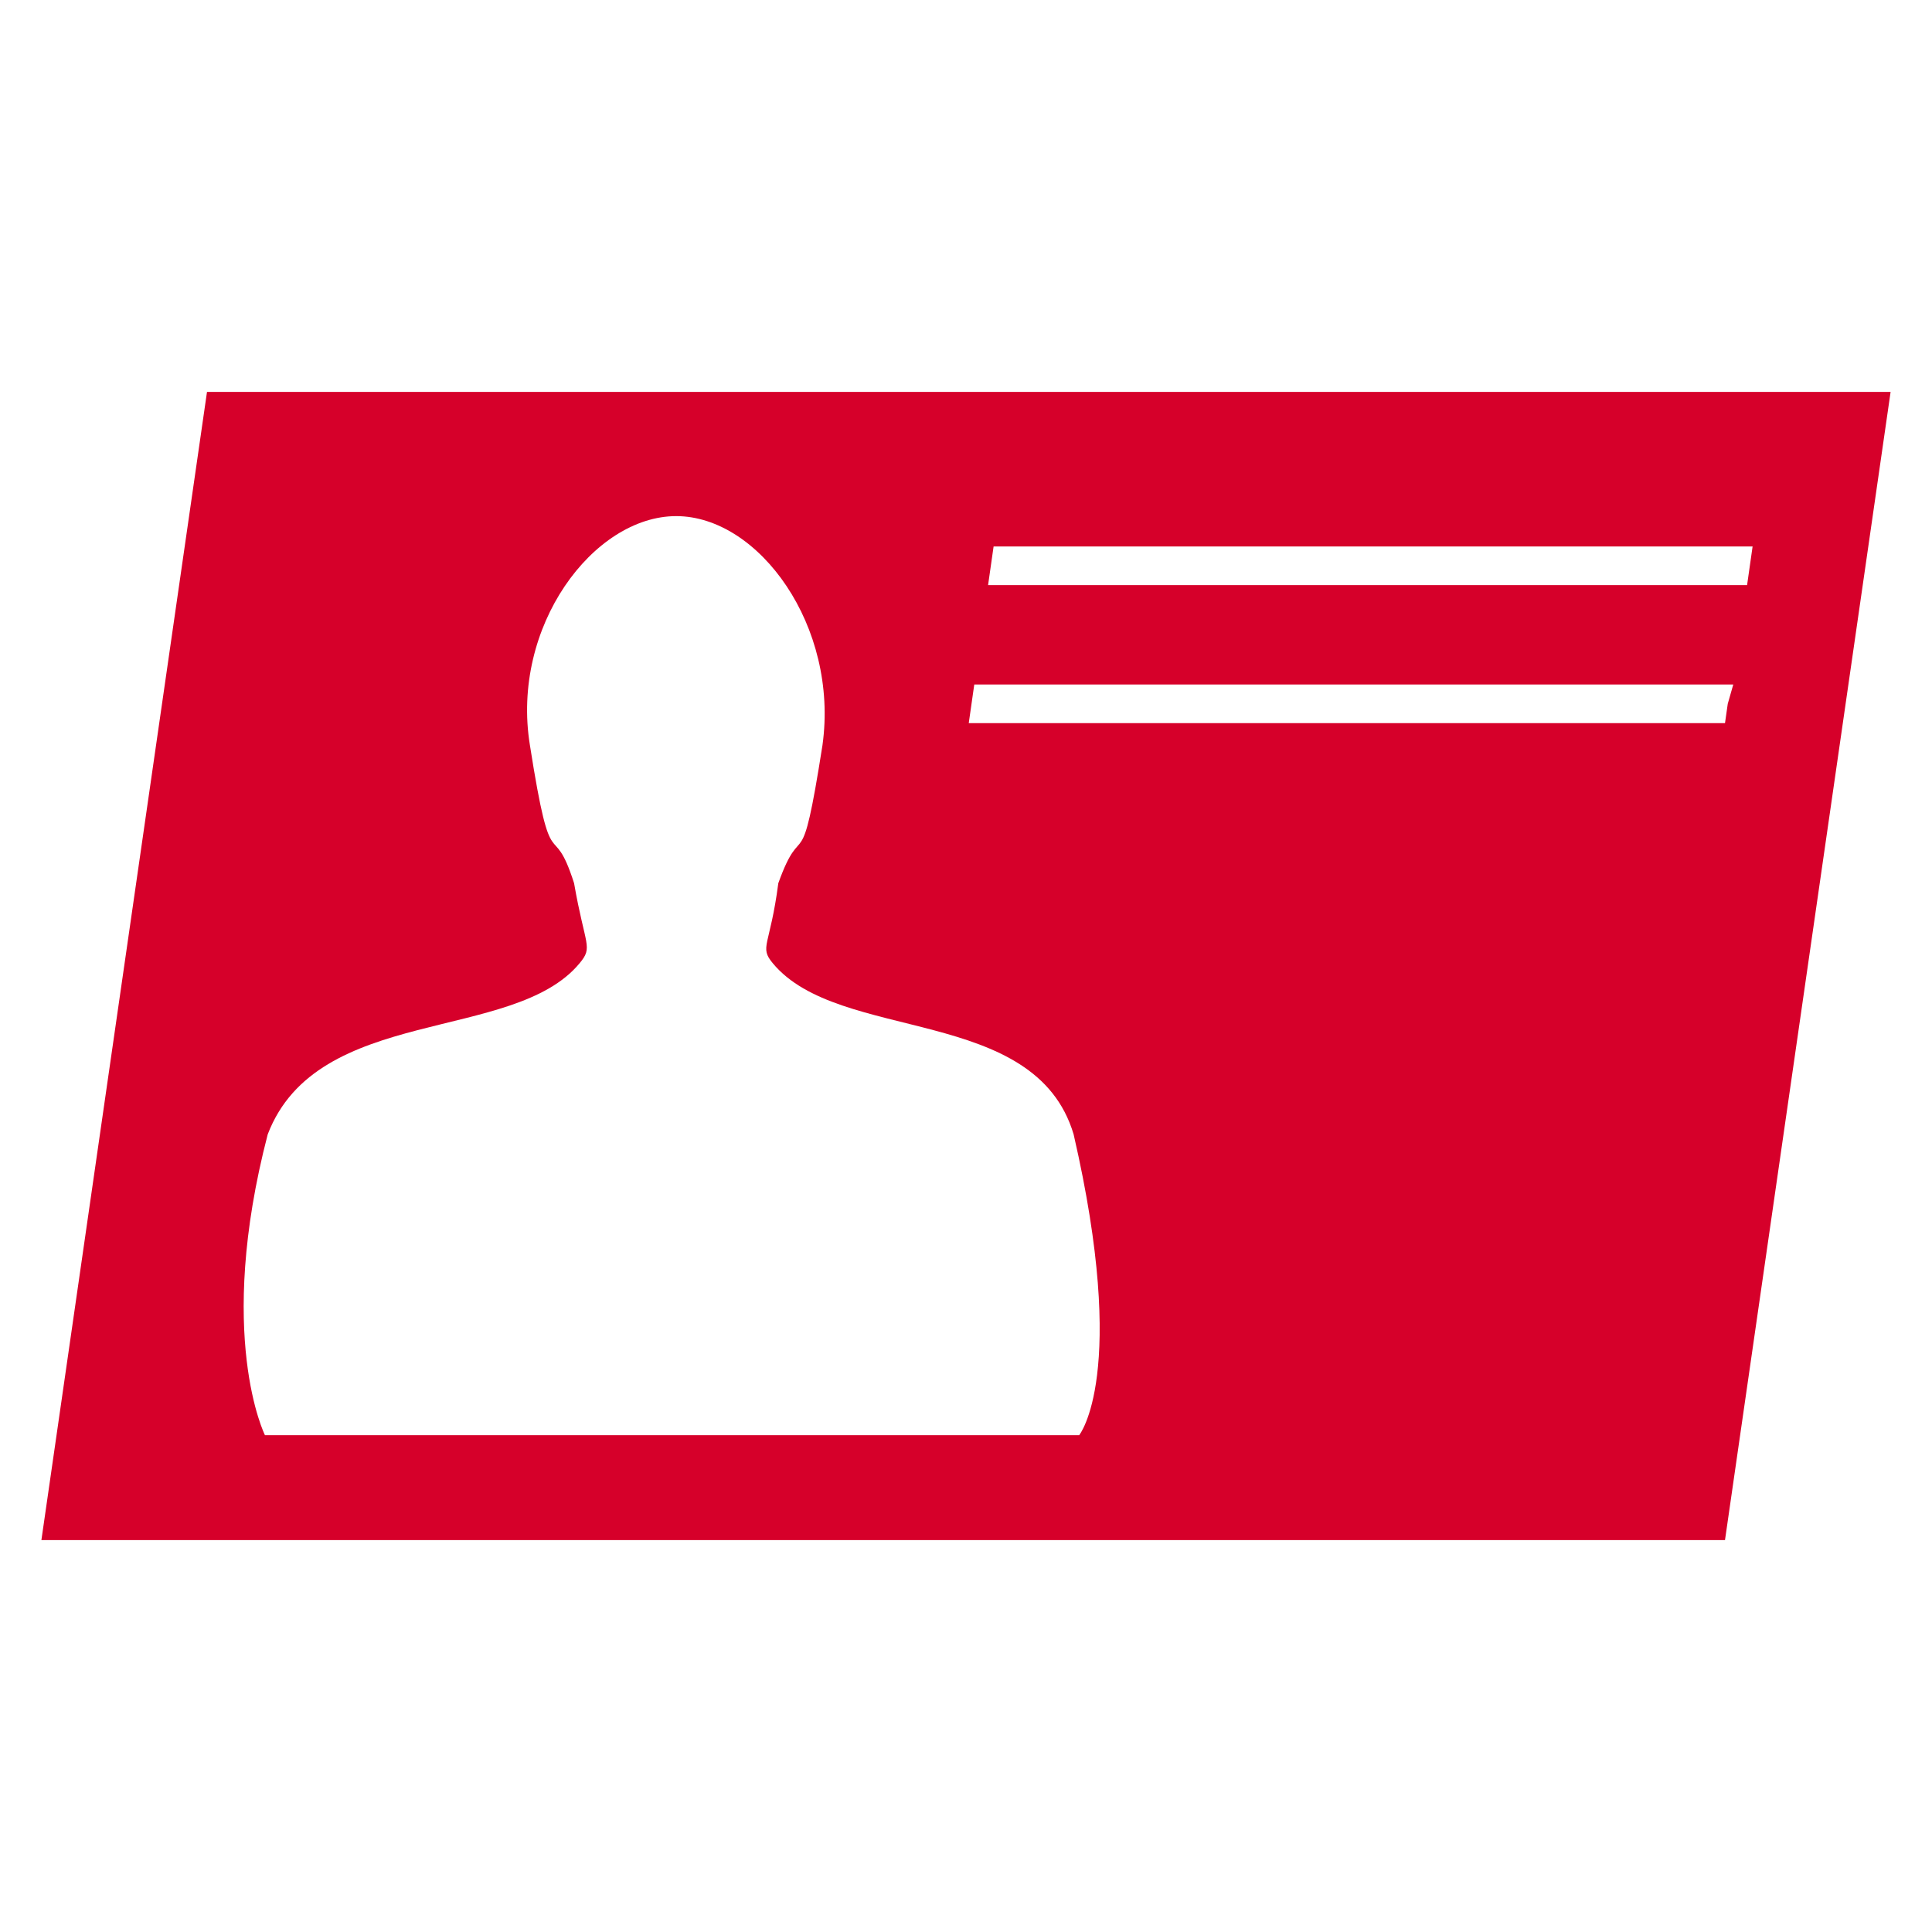 <?xml version="1.0" encoding="utf-8"?>
<!-- Generator: Adobe Illustrator 21.1.0, SVG Export Plug-In . SVG Version: 6.00 Build 0)  -->
<svg version="1.1" id="Ebene_1" xmlns="http://www.w3.org/2000/svg" xmlns:xlink="http://www.w3.org/1999/xlink" x="0px" y="0px"
	 viewBox="0 0 70 70" style="enable-background:new 0 0 70 70;" xml:space="preserve">
<style type="text/css">
	.st0{fill:#D6002A;}
</style>
<path class="st0" d="M7.5,14.2l-6,41.6h61l6-41.6H7.5z M39.1,52H9.6c0,0-1.8-3.6,0.1-10.9c1.8-4.7,8.9-3.3,11.3-6.2
	c0.5-0.6,0.2-0.6-0.2-2.9c-0.8-2.5-0.8,0.1-1.6-5c-0.7-4.3,2.3-8.3,5.3-8.3c3,0,5.9,4,5.3,8.3c-0.8,5.1-0.7,2.5-1.6,5
	c-0.3,2.3-0.7,2.3-0.2,2.9c2.4,2.9,9.5,1.5,10.9,6.2C40.9,49.8,39.1,52,39.1,52z M62.6,25.5l-0.1,0.7H35.1l0.1-0.7l0.1-0.7h27.5
	L62.6,25.5z M63.3,21.2H35.8l0.1-0.7l0.1-0.7h27.5l-0.1,0.7L63.3,21.2z"/>
</svg>

